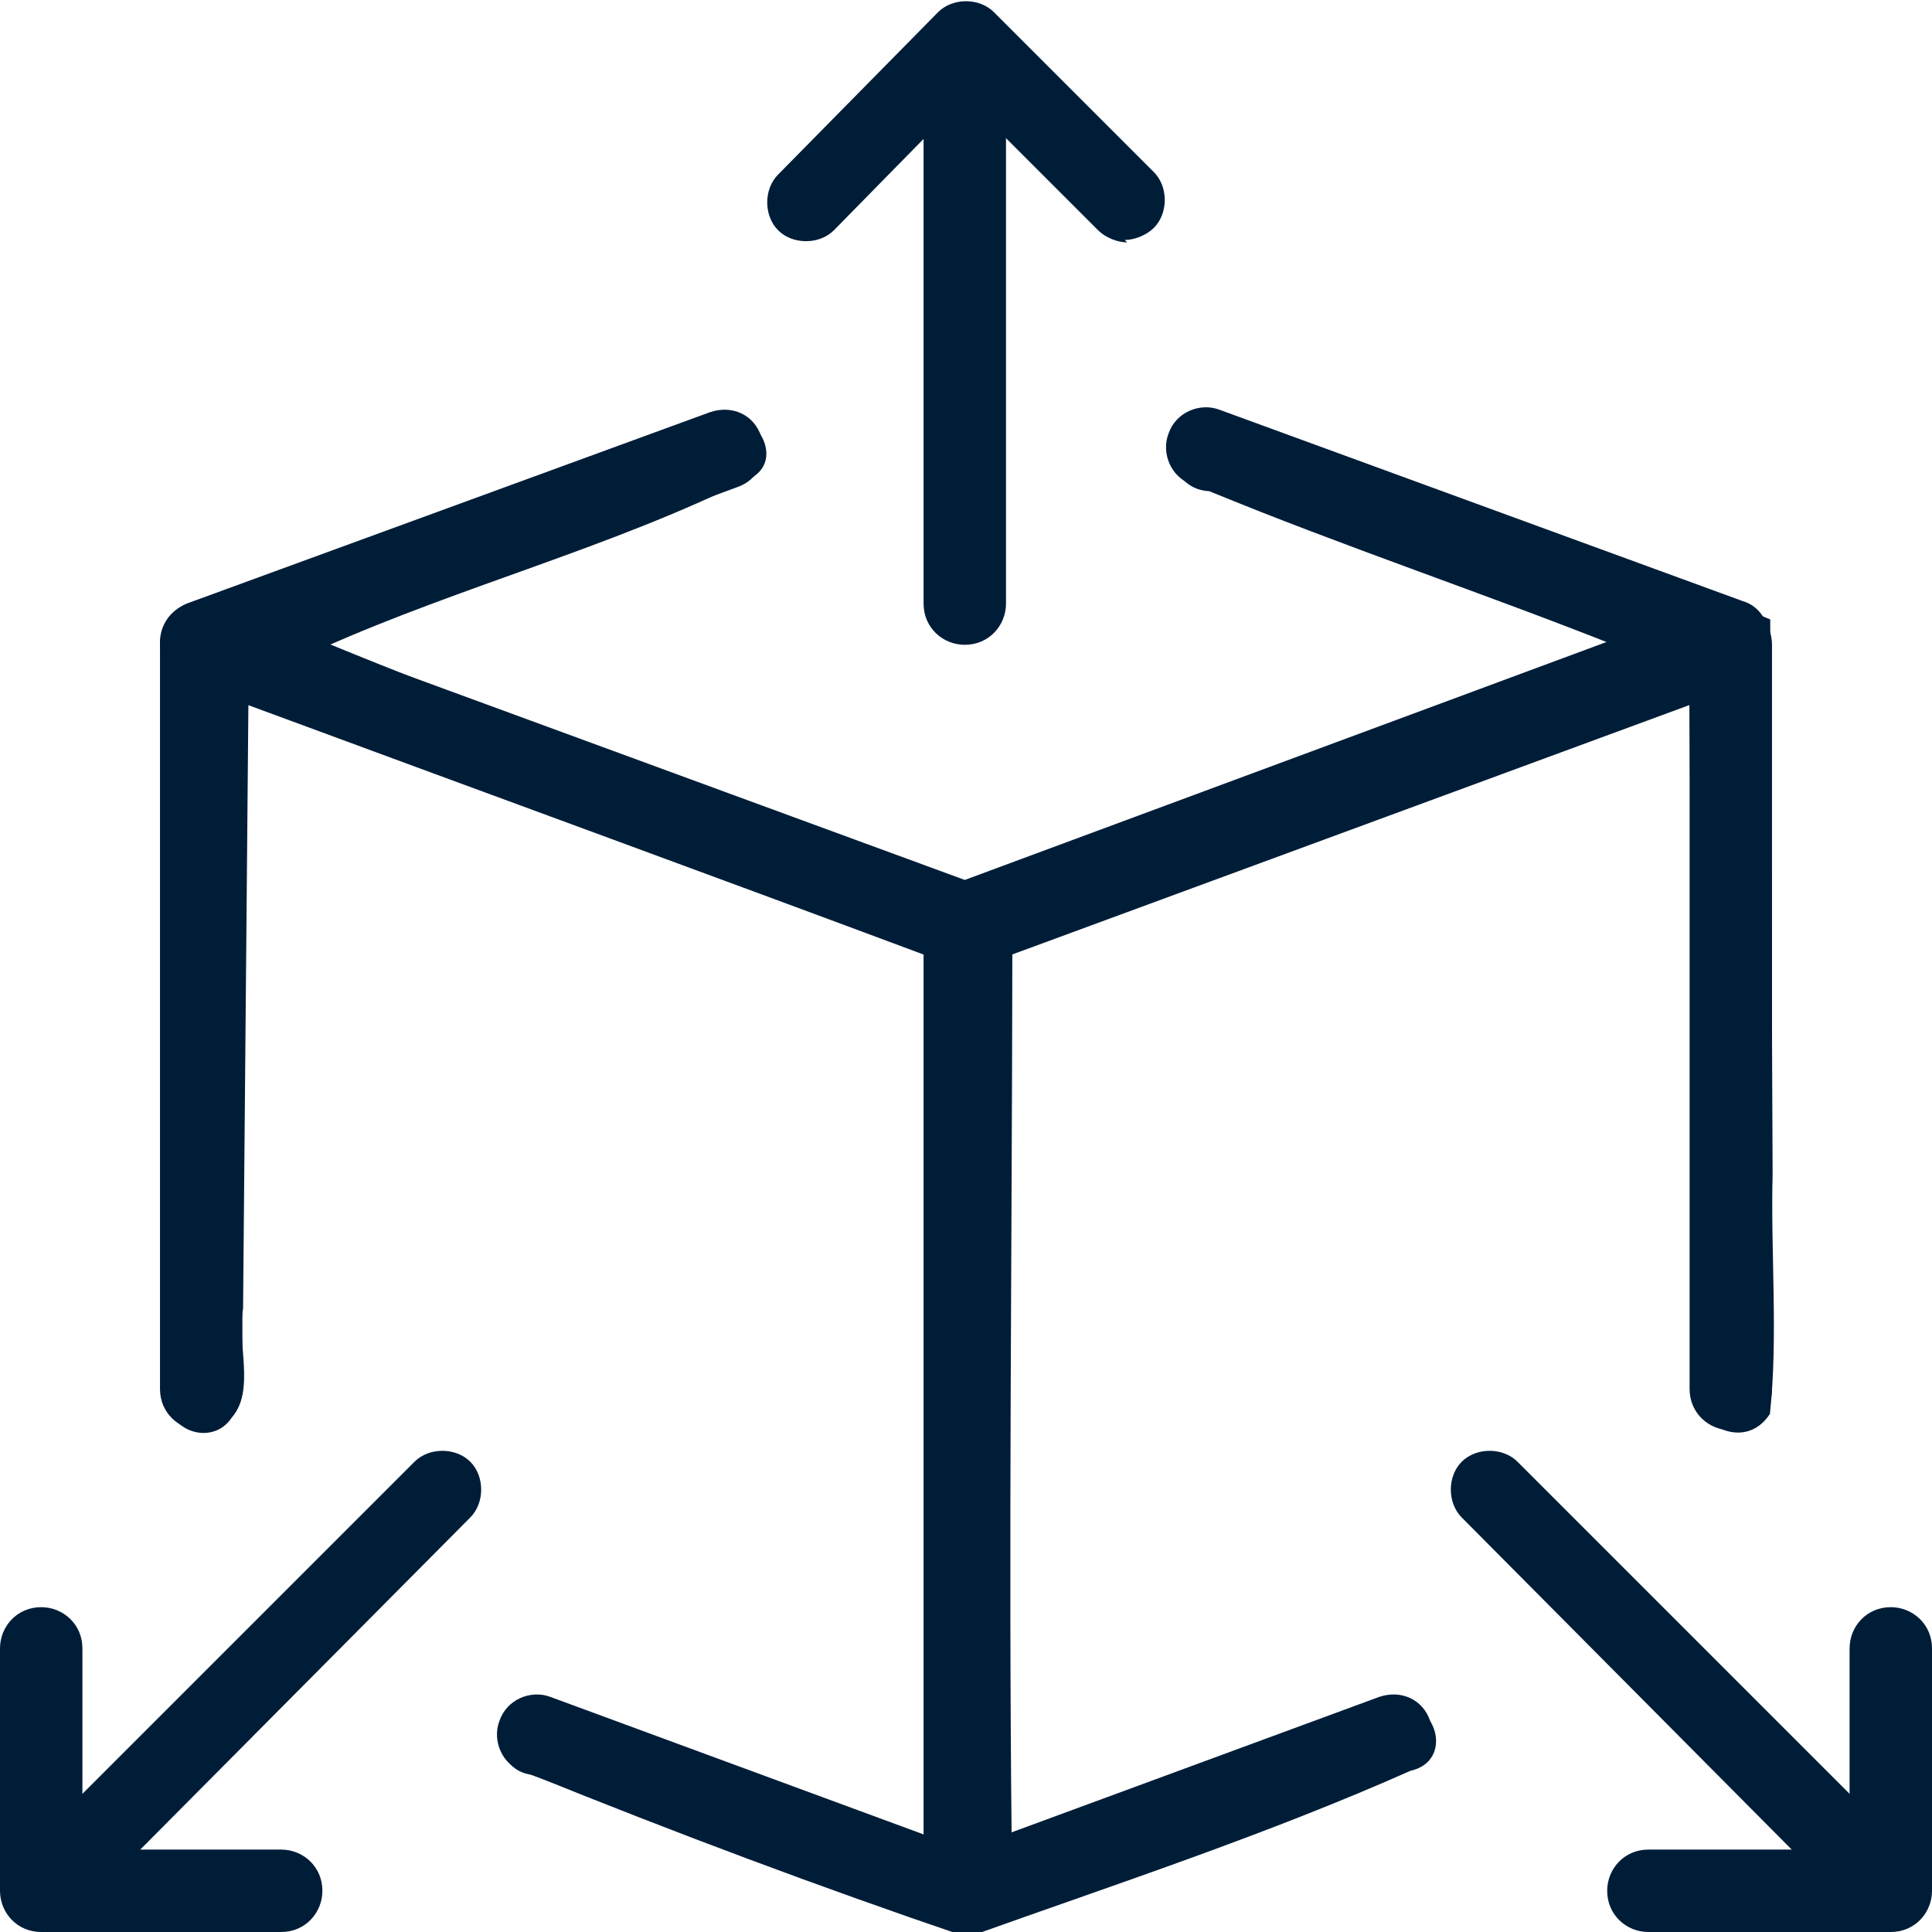 <?xml version="1.0" encoding="UTF-8" standalone="no"?>
<svg
   xmlns:dc="http://purl.org/dc/elements/1.1/"
   xmlns:cc="http://creativecommons.org/ns#"
   xmlns:rdf="http://www.w3.org/1999/02/22-rdf-syntax-ns#"
   xmlns:svg="http://www.w3.org/2000/svg"
   xmlns="http://www.w3.org/2000/svg"
   xmlns:sodipodi="http://sodipodi.sourceforge.net/DTD/sodipodi-0.dtd"
   xmlns:inkscape="http://www.inkscape.org/namespaces/inkscape"
   id="_x31_px"
   enable-background="new 0 0 24 24"
   height="17"
   viewBox="0 0 0.797 0.797"
   width="17"
   version="1.1"
   sodipodi:docname="surface_ads.svg"
   inkscape:version="1.0.1 (3bc2e813f5, 2020-09-07)">
  <defs
     id="defs2344" />
  <sodipodi:namedview
     pagecolor="#ffffff"
     bordercolor="#666666"
     borderopacity="1"
     objecttolerance="10"
     gridtolerance="10"
     guidetolerance="10"
     inkscape:pageopacity="0"
     inkscape:pageshadow="2"
     inkscape:window-width="1920"
     inkscape:window-height="1001"
     id="namedview2342"
     showgrid="false"
     inkscape:zoom="18.340583"
     inkscape:cx="9.1041019"
     inkscape:cy="9.7294803"
     inkscape:window-x="-9"
     inkscape:window-y="-9"
     inkscape:window-maximized="1"
     inkscape:current-layer="_x31_px"
     inkscape:document-rotation="0" />
  <path
     d="m 0.398,0.398 c -0.002,0 -0.004,-3.3204e-4 -0.006,-0.001 L 0.077,0.281 c -0.007,-0.002 -0.011,-0.009 -0.011,-0.016 0,-0.007 0.004,-0.013 0.011,-0.016 l 0.216,-0.079 c 0.009,-0.003 0.018,0.001 0.021,0.01 0.003,0.009 -0.001,0.018 -0.01,0.021 l -0.173,0.064 0.267,0.098 0.267,-0.099 -0.173,-0.064 c -0.009,-0.003 -0.013,-0.013 -0.01,-0.021 0.003,-0.009 0.013,-0.013 0.021,-0.01 l 0.216,0.079 c 0.007,0.002 0.011,0.009 0.011,0.016 0,0.007 -0.004,0.013 -0.011,0.016 L 0.404,0.397 c -0.002,6.9063e-4 -0.004,0.001 -0.006,0.001 z"
     id="path2319"
     style="stroke-width:0.033;fill:#001d38;fill-opacity:1" />
  <path
     d="m 0.398,0.797 c -0.002,0 -0.004,-3.32e-4 -0.006,-0.001 L 0.216,0.731 c -0.009,-0.003 -0.013,-0.013 -0.01,-0.021 0.003,-0.009 0.013,-0.013 0.021,-0.01 l 0.171,0.063 0.171,-0.063 c 0.009,-0.003 0.018,0.001 0.021,0.01 0.003,0.009 -0.001,0.018 -0.01,0.021 l -0.176,0.065 c -0.002,6.906e-4 -0.004,0.001 -0.006,0.001 z"
     id="path2321"
     style="stroke-width:0.033;fill:#001d38;fill-opacity:1" />
  <path
     d="m 0.083,0.59 c -0.009,0 -0.017,-0.007 -0.017,-0.017 V 0.266 c 0,-0.009 0.007,-0.017 0.017,-0.017 0.009,0 0.017,0.007 0.017,0.017 v 0.307 c 0,0.009 -0.007,0.017 -0.017,0.017 z"
     id="path2323"
     style="stroke-width:0.033;fill:#001d38;fill-opacity:1" />
  <path
     d="m 0.714,0.59 c -0.009,0 -0.017,-0.007 -0.017,-0.017 V 0.266 c 0,-0.009 0.007,-0.017 0.017,-0.017 0.009,0 0.017,0.007 0.017,0.017 v 0.307 c 0,0.009 -0.007,0.017 -0.017,0.017 z"
     id="path2325"
     style="stroke-width:0.033;fill:#001d38;fill-opacity:1" />
  <path
     d="m 0.465,0.1 c -0.004,0 -0.009,-0.002 -0.012,-0.005 L 0.398,0.04 0.344,0.095 c -0.006,0.006 -0.017,0.006 -0.023,0 -0.006,-0.006 -0.006,-0.017 0,-0.023 L 0.387,0.005 c 0.006,-0.006 0.017,-0.006 0.023,0 l 0.066,0.066 c 0.006,0.006 0.006,0.017 0,0.023 -0.003,0.003 -0.008,0.005 -0.012,0.005 z"
     id="path2327"
     style="stroke-width:0.033;fill:#001d38;fill-opacity:1" />
  <path
     d="m 0.398,0.266 c -0.009,0 -0.017,-0.007 -0.017,-0.017 v -0.224 c 0,-0.009 0.007,-0.017 0.017,-0.017 0.009,0 0.017,0.007 0.017,0.017 v 0.224 c 0,0.009 -0.007,0.017 -0.017,0.017 z"
     id="path2329"
     style="stroke-width:0.033;fill:#001d38;fill-opacity:1" />
  <path
     d="m 0.78,0.797 h -0.1 c -0.009,0 -0.017,-0.007 -0.017,-0.017 0,-0.009 0.007,-0.017 0.017,-0.017 h 0.083 v -0.083 c 0,-0.009 0.007,-0.017 0.017,-0.017 0.009,0 0.017,0.007 0.017,0.017 v 0.1 c 0,0.009 -0.007,0.017 -0.017,0.017 z"
     id="path2331"
     style="stroke-width:0.033;fill:#001d38;fill-opacity:1" />
  <path
     d="m 0.772,0.789 c -0.004,0 -0.009,-0.002 -0.012,-0.005 L 0.603,0.626 c -0.006,-0.006 -0.006,-0.017 0,-0.023 0.006,-0.006 0.017,-0.006 0.023,0 l 0.158,0.158 c 0.006,0.006 0.006,0.017 0,0.023 -0.003,0.003 -0.007,0.005 -0.012,0.005 z"
     id="path2333"
     style="stroke-width:0.033;fill:#001d38;fill-opacity:1" />
  <path
     d="M 0.116,0.797 H 0.017 C 0.007,0.797 0,0.789 0,0.78 v -0.1 c 0,-0.009 0.007,-0.017 0.017,-0.017 0.009,0 0.017,0.007 0.017,0.017 v 0.083 H 0.116 c 0.009,0 0.017,0.007 0.017,0.017 0,0.009 -0.007,0.017 -0.017,0.017 z"
     id="path2335"
     style="stroke-width:0.033;fill:#001d38;fill-opacity:1" />
  <path
     d="m 0.025,0.789 c -0.004,0 -0.009,-0.002 -0.012,-0.005 -0.006,-0.006 -0.006,-0.017 0,-0.023 L 0.171,0.603 c 0.006,-0.006 0.017,-0.006 0.023,0 0.006,0.006 0.006,0.017 0,0.023 L 0.037,0.784 c -0.003,0.003 -0.007,0.005 -0.012,0.005 z"
     id="path2337"
     style="stroke-width:0.033;fill:#001d38;fill-opacity:1" />
  <path
     d="m 0.398,0.797 c -0.009,0 -0.017,-0.007 -0.017,-0.017 V 0.382 c 0,-0.009 0.007,-0.017 0.017,-0.017 0.009,0 0.017,0.007 0.017,0.017 v 0.398 c 0,0.009 -0.007,0.017 -0.017,0.017 z"
     id="path2339"
     style="stroke-width:0.033;fill:#001d38;fill-opacity:1" />
  <path
     style="fill:#001d38;fill-opacity:1;stroke:#001d38;stroke-width:0.055;stroke-opacity:1"
     d="m 10.467,3.723 c -0.256,0.154 -0.157,0.552 0.154,0.561 1.186,0.489 2.424,0.901 3.605,1.371 C 12.892,6.226 11.498,6.68 10.136,7.192 9.581,7.376 9.033,7.622 8.47,7.761 6.574,7.107 4.685,6.417 2.83,5.658 4.046,5.117 5.349,4.78 6.542,4.189 6.909,4.043 6.556,3.531 6.267,3.7 4.695,4.236 3.132,4.808 1.582,5.399 1.407,5.623 1.528,5.978 1.48,6.25 c -0.008,2.003 -0.042,4.008 0.024,6.009 -0.021,0.274 0.355,0.404 0.508,0.167 0.202,-0.232 0.035,-0.642 0.094,-0.942 0.016,-1.778 0.031,-3.556 0.047,-5.334 C 4.16,6.892 6.172,7.627 8.177,8.375 8.169,10.971 8.198,13.568 8.151,16.163 7,15.777 5.877,15.291 4.709,14.965 c -0.341,0.005 -0.39,0.549 -0.032,0.586 1.257,0.509 2.533,0.988 3.814,1.423 1.301,-0.465 2.619,-0.897 3.881,-1.458 0.312,-0.066 0.236,-0.454 -0.014,-0.53 -0.598,0.07 -1.167,0.36 -1.744,0.541 -0.58,0.195 -1.207,0.475 -1.762,0.617 -0.028,-2.595 0.003,-5.191 0.006,-7.786 1.999,-0.736 3.998,-1.473 5.998,-2.209 0.018,2.069 0.036,4.139 0.055,6.208 0.156,0.194 0.432,0.286 0.597,0.044 0.072,-0.669 0.005,-1.404 0.023,-2.098 -0.007,-1.616 -0.014,-3.232 -0.021,-4.848 -1.613,-0.666 -3.273,-1.218 -4.907,-1.832 -0.046,0.034 -0.091,0.068 -0.137,0.101 z"
     id="path863"
     transform="scale(0.047)" />
</svg>
